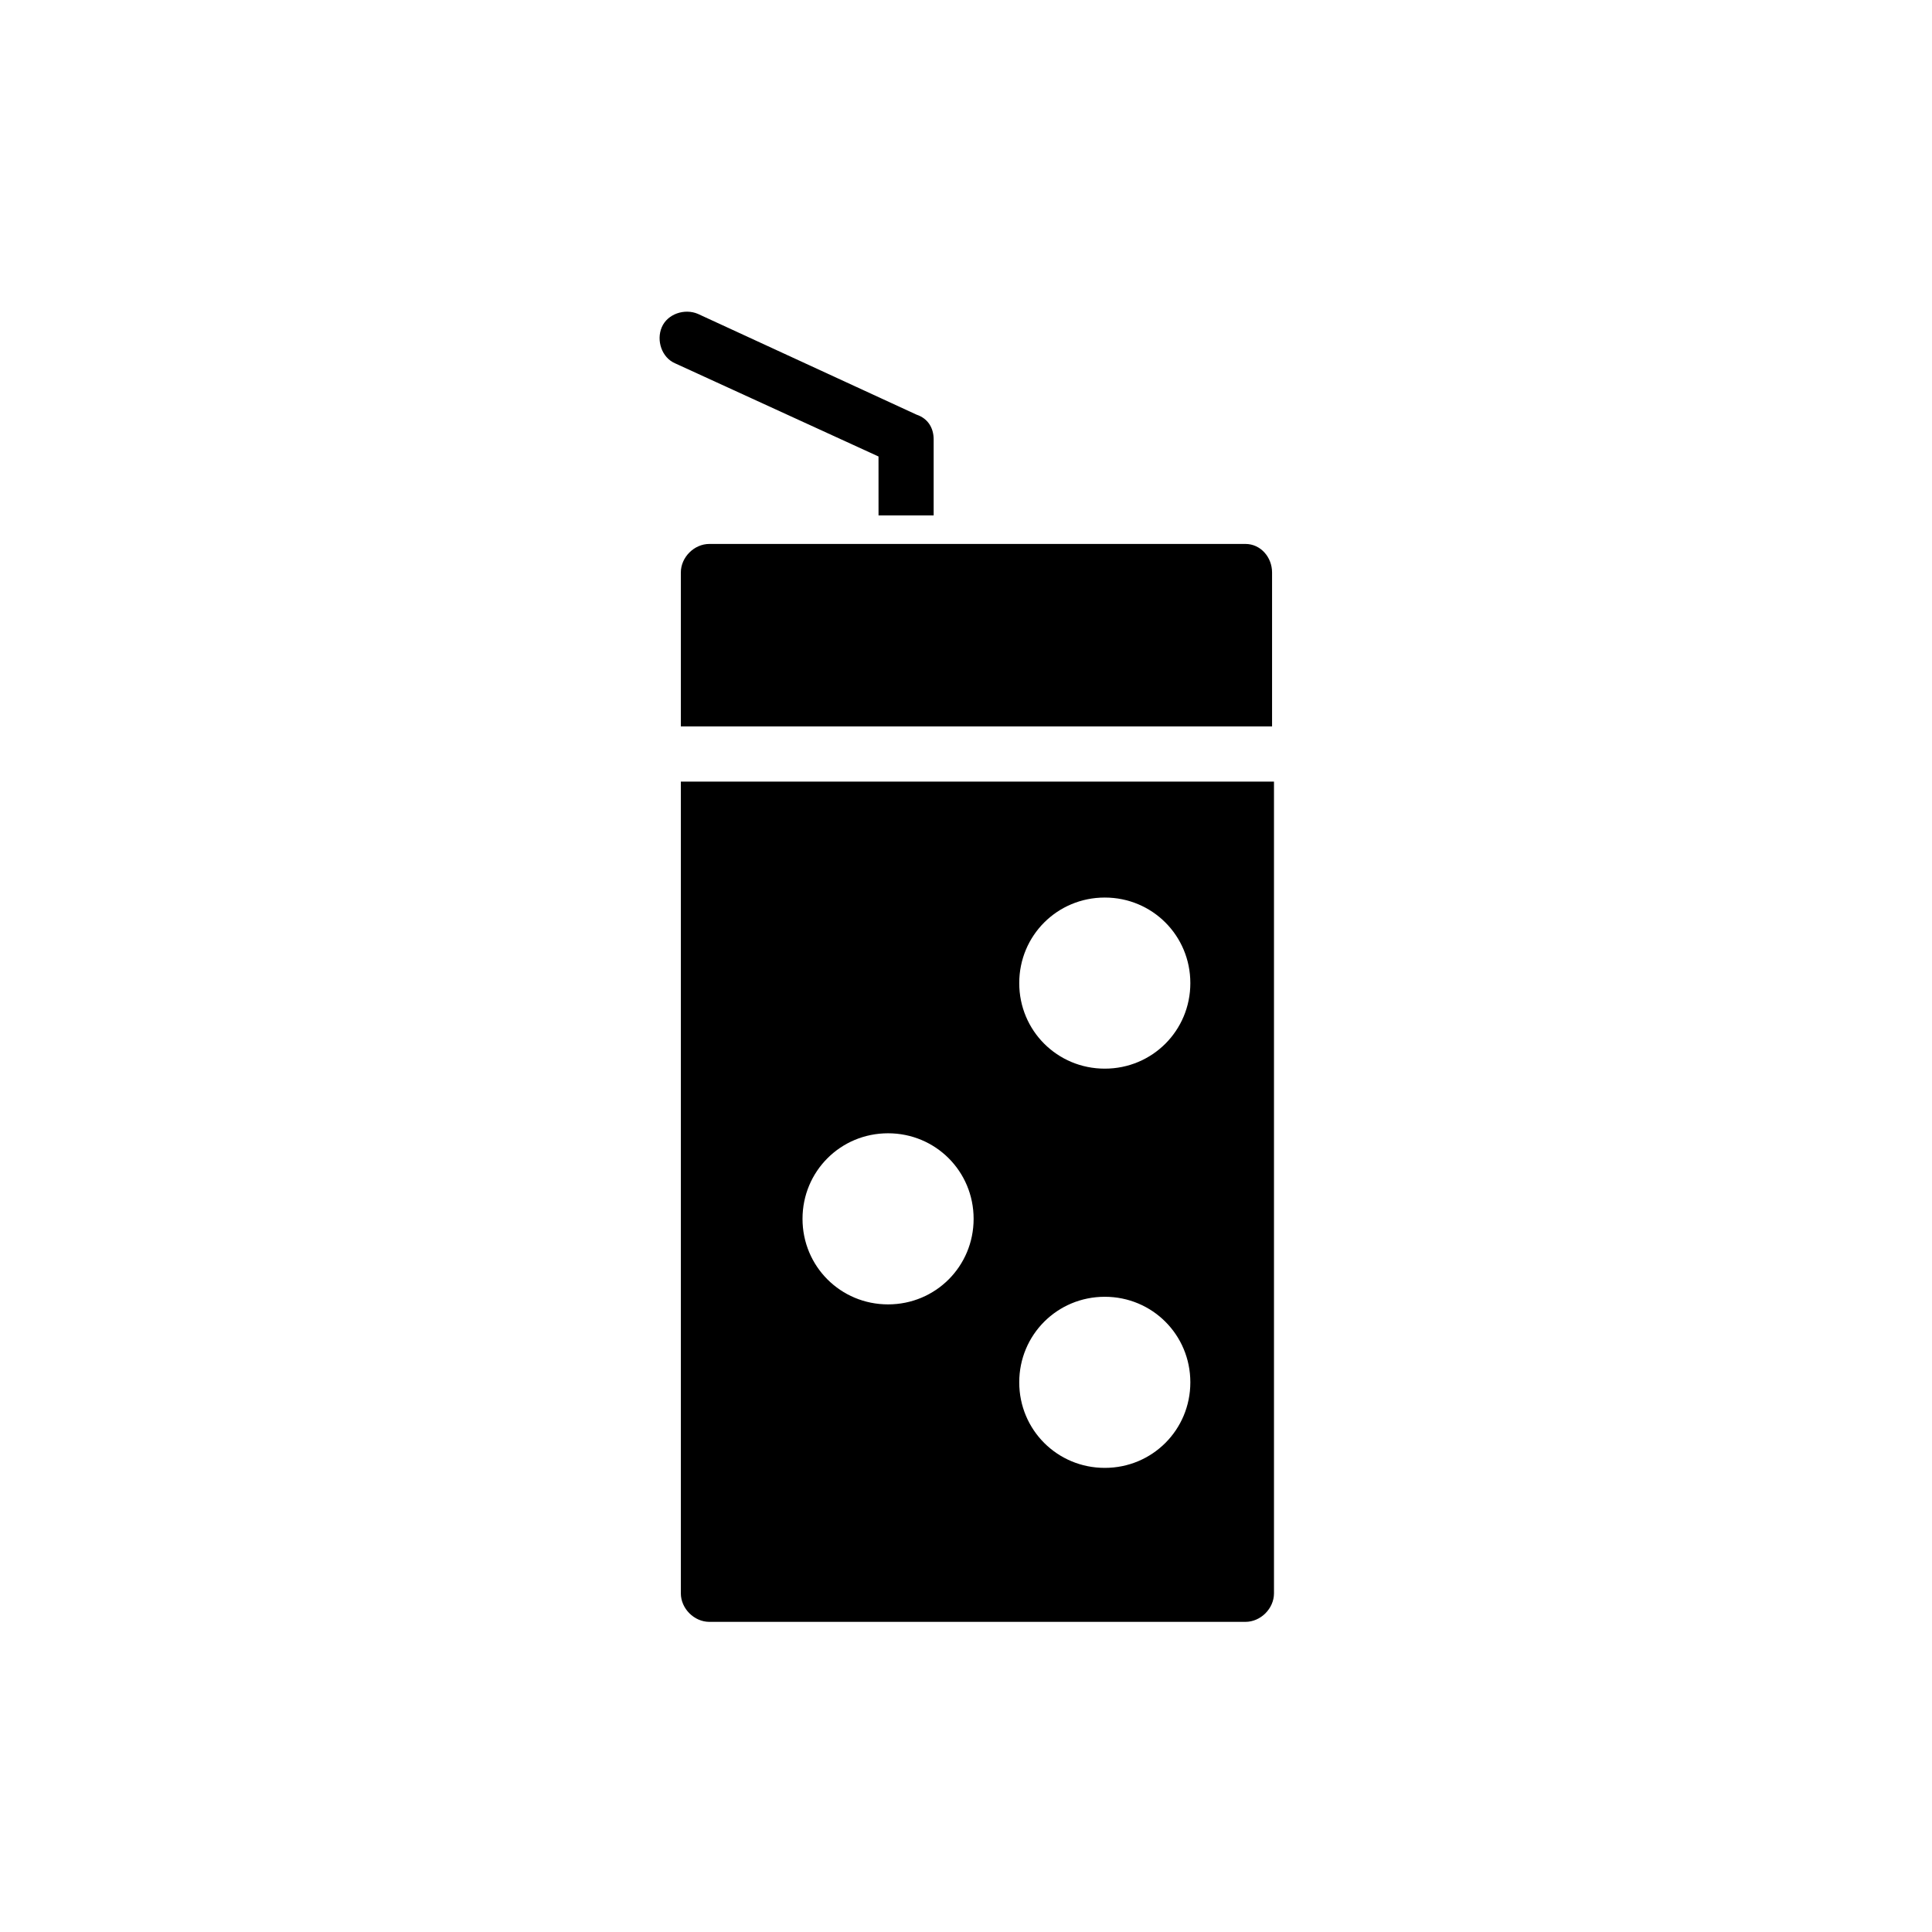 <?xml version="1.0" encoding="UTF-8"?>
<!-- The Best Svg Icon site in the world: iconSvg.co, Visit us! https://iconsvg.co -->
<svg fill="#000000" width="800px" height="800px" version="1.1" viewBox="144 144 512 512" xmlns="http://www.w3.org/2000/svg">
 <g>
  <path d="m376.82 280.59h14.609v-20.152c0-3.023-1.512-5.543-4.535-6.551l-57.938-26.703c-3.527-1.512-8.062 0-9.574 3.527s0 8.062 3.527 9.574l53.906 24.688z"/>
  <path d="m474.06 288.15h-142.07c-4.031 0-7.559 3.527-7.559 7.559v40.809h156.68v-40.809c0.004-4.031-3.019-7.559-7.051-7.559z"/>
  <path d="m324.43 566.25c0 4.031 3.527 7.559 7.559 7.559h142.07c4.031 0 7.559-3.527 7.559-7.559v-215.12h-157.19zm112.35-184.39c12.594 0 22.672 10.078 22.672 22.672s-10.078 22.672-22.672 22.672-22.672-10.078-22.672-22.672c0-12.598 10.074-22.672 22.672-22.672zm0 105.8c12.594 0 22.672 10.078 22.672 22.672s-10.078 22.672-22.672 22.672-22.672-10.078-22.672-22.672 10.074-22.672 22.672-22.672zm-57.434-43.328c12.594 0 22.672 10.078 22.672 22.672s-10.078 22.672-22.672 22.672-22.672-10.078-22.672-22.672 10.074-22.672 22.672-22.672z"/>
 </g>
</svg>